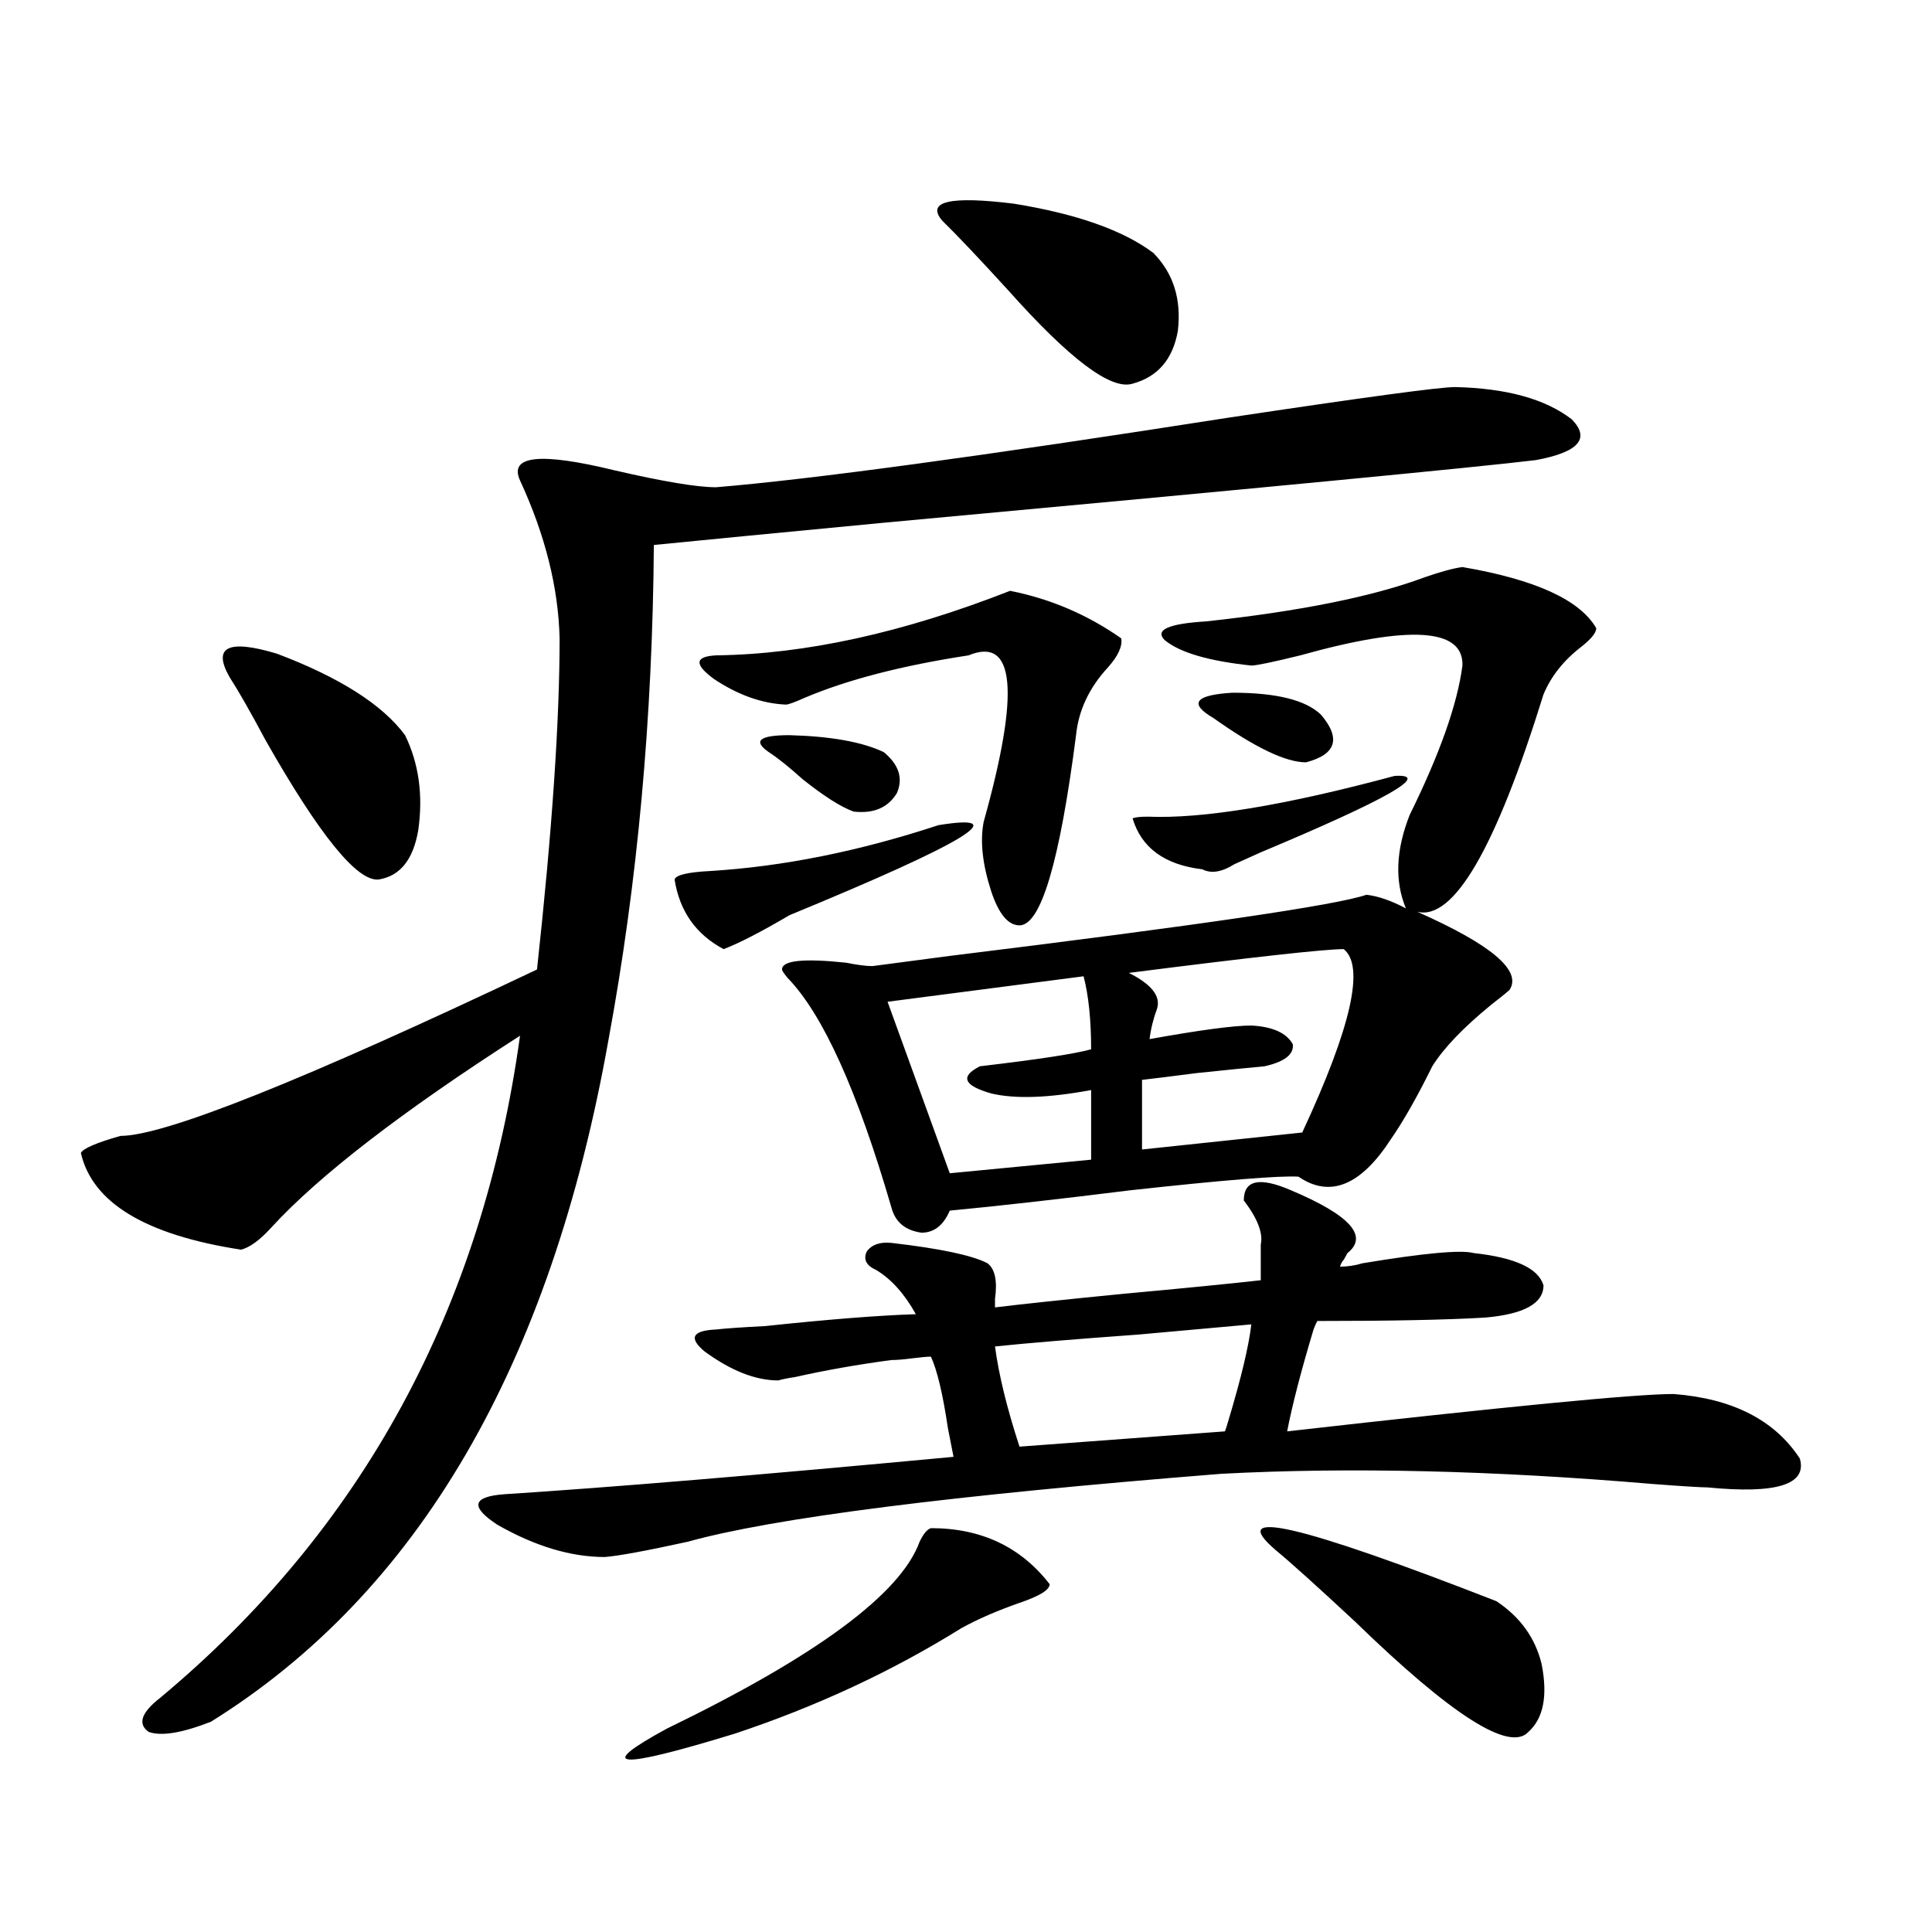 <?xml version="1.0" encoding="utf-8"?>
<!-- Generator: Adobe Illustrator 16.0.0, SVG Export Plug-In . SVG Version: 6.00 Build 0)  -->
<!DOCTYPE svg PUBLIC "-//W3C//DTD SVG 1.1//EN" "http://www.w3.org/Graphics/SVG/1.1/DTD/svg11.dtd">
<svg version="1.1" id="图层_1" xmlns="http://www.w3.org/2000/svg" xmlns:xlink="http://www.w3.org/1999/xlink" x="0px" y="0px"
	 width="1000px" height="1000px" viewBox="0 0 1000 1000" enable-background="new 0 0 1000 1000" xml:space="preserve">
<path d="M753.055,200.344c26.661,0.591,46.828,6.152,60.486,16.699c9.756,9.971,3.567,17.002-18.536,21.094
	c-28.627,3.516-141.46,14.365-338.528,32.52c-55.288,5.273-94.632,9.092-118.046,11.426c-0.655,89.648-8.46,174.902-23.414,255.762
	c-29.923,168.75-98.534,286.523-205.849,353.32c-14.969,5.851-25.7,7.608-32.194,5.273c-5.854-4.105-3.902-9.97,5.854-17.578
	c104.708-87.3,166.825-201.558,186.337-342.773c-61.142,39.263-104.067,72.373-128.777,99.316
	c-5.854,6.455-11.066,10.259-15.609,11.426c-49.435-7.607-77.071-24.307-82.925-50.098c1.296-2.334,8.125-5.273,20.487-8.789
	c22.759,0,94.632-28.701,215.604-86.133c7.805-71.479,11.707-128.608,11.707-171.387c-0.655-26.367-7.484-53.613-20.487-81.738
	c-5.854-12.881,10.396-14.639,48.779-5.273c25.365,5.864,42.926,8.789,52.682,8.789c49.42-4.092,137.878-16.108,265.359-36.035
	C706.227,205.617,745.25,200.344,753.055,200.344z M118.924,350.637c-9.115-15.82-0.976-19.912,24.39-12.305
	c32.515,12.305,54.633,26.367,66.34,42.188c7.149,14.653,9.421,31.064,6.829,49.219c-2.606,15.244-9.436,23.73-20.487,25.488
	c-11.066,1.182-30.578-22.852-58.535-72.07C129.655,368.518,123.467,357.668,118.924,350.637z M668.179,616.066
	c30.563,12.896,40.319,23.73,29.268,32.52c-0.655,1.182-1.311,2.349-1.951,3.516c-0.655,0.591-1.311,1.758-1.951,3.516
	c3.902,0,7.805-0.576,11.707-1.758c31.859-5.273,51.051-7.031,57.56-5.273c21.463,2.349,33.49,7.91,36.097,16.699
	c0,9.38-10.091,14.941-30.243,16.699c-20.167,1.182-49.114,1.758-86.827,1.758c-0.655,1.182-1.311,2.637-1.951,4.395
	c-6.509,21.685-11.066,39.263-13.658,52.734c113.809-12.881,180.483-19.336,199.995-19.336
	c30.563,2.349,52.347,13.486,65.364,33.398c3.902,13.486-12.042,18.457-47.804,14.941c-3.262,0-12.683-0.576-28.292-1.758
	c-82.604-7.031-157.069-8.789-223.409-5.273C492.238,773.981,400.213,785.695,355.991,798c-21.463,4.697-35.776,7.334-42.926,7.91
	c-17.561,0-36.097-5.562-55.608-16.699c-14.313-9.365-13.018-14.639,3.902-15.82c54.633-3.516,132.024-9.956,232.189-19.336
	c-0.655-3.516-1.631-8.486-2.927-14.941c-2.606-17.578-5.533-29.883-8.78-36.914c-1.951,0-5.213,0.303-9.756,0.879
	c-4.558,0.591-8.14,0.879-10.731,0.879c-17.561,2.349-34.146,5.273-49.755,8.789c-3.902,0.591-6.829,1.182-8.78,1.758
	c-11.707,0-24.39-4.971-38.048-14.941c-8.46-7.031-6.509-10.835,5.854-11.426c5.198-0.576,13.658-1.167,25.365-1.758
	c33.17-3.516,59.176-5.562,78.047-6.152c-5.854-10.547-12.683-18.154-20.487-22.852c-5.213-2.334-6.829-5.562-4.878-9.668
	c2.592-3.516,6.829-4.971,12.683-4.395c25.365,2.939,41.95,6.455,49.755,10.547c3.902,2.939,5.198,9.092,3.902,18.457
	c0,2.349,0,3.818,0,4.395c14.299-1.758,36.417-4.092,66.34-7.031c31.859-2.925,55.608-5.273,71.218-7.031v-14.063
	c0-1.167,0-2.637,0-4.395c1.296-5.85-1.631-13.472-8.78-22.852C643.789,610.793,651.914,609.035,668.179,616.066z M481.842,790.969
	c26.006,0,46.493,9.668,61.462,29.004c0,2.939-5.213,6.152-15.609,9.668c-11.707,4.093-21.798,8.487-30.243,13.184
	c-35.776,22.262-74.8,40.43-117.07,54.492c-61.142,18.746-72.849,17.867-35.121-2.637c77.392-37.504,120.973-69.722,130.729-96.68
	C477.939,793.908,479.891,791.56,481.842,790.969z M485.744,427.102c39.664-6.44,13.979,9.092-77.071,46.582
	c-14.969,8.789-26.341,14.653-34.146,17.578c-14.313-7.607-22.773-19.624-25.365-36.035c0.641-2.334,6.829-3.804,18.536-4.395
	C405.411,448.498,444.77,440.588,485.744,427.102z M522.816,305.813c20.808,4.106,39.999,12.305,57.56,24.609
	c0.641,4.106-1.631,9.092-6.829,14.941c-9.756,10.547-15.289,22.275-16.585,35.156c-8.46,65.63-18.216,98.438-29.268,98.438
	c-5.854,0-10.731-5.85-14.634-17.578c-4.558-14.063-5.854-26.064-3.902-36.035c18.856-67.373,16.25-96.089-7.805-86.133
	c-34.48,5.273-62.772,12.607-84.876,21.973c-5.213,2.349-8.46,3.516-9.756,3.516c-12.362-0.576-24.725-4.971-37.072-13.184
	c-10.411-7.607-10.091-11.714,0.976-12.305C416.798,338.635,467.528,327.497,522.816,305.813z M457.452,389.309
	c7.805,6.455,10.076,13.486,6.829,21.094c-4.558,7.622-12.042,10.85-22.438,9.668c-6.509-2.334-15.289-7.91-26.341-16.699
	c-7.164-6.44-13.018-11.123-17.561-14.063c-8.46-5.85-4.878-8.789,10.731-8.789C430.136,381.11,446.386,384.035,457.452,389.309z
	 M707.202,463.137c5.854,0.591,12.683,2.939,20.487,7.031c-5.854-14.063-5.213-30.171,1.951-48.34
	c15.609-31.641,24.71-57.417,27.316-77.344c0.641-19.336-27.316-21.094-83.9-5.273c-14.313,3.516-22.773,5.273-25.365,5.273
	c-22.118-2.334-37.072-6.729-44.877-13.184c-5.213-5.273,1.951-8.486,21.463-9.668c48.779-5.273,86.492-12.881,113.168-22.852
	c8.445-2.925,14.954-4.683,19.512-5.273c37.713,6.455,60.807,17.002,69.267,31.641c0,2.349-2.606,5.576-7.805,9.668
	c-9.115,7.031-15.609,15.244-19.512,24.609c-24.725,79.692-46.508,117.197-65.364,112.5c38.368,17.002,54.298,30.474,47.804,40.43
	c-1.951,1.758-5.213,4.395-9.756,7.91c-14.313,11.729-24.39,22.275-30.243,31.641c-7.805,15.82-14.969,28.428-21.463,37.793
	c-15.609,24.033-31.554,30.474-47.804,19.336c-9.756-0.576-38.703,1.758-86.827,7.031c-37.728,4.697-68.946,8.213-93.656,10.547
	c-3.262,7.622-8.14,11.426-14.634,11.426c-8.46-1.167-13.658-5.562-15.609-13.184c-17.561-60.342-35.456-99.893-53.657-118.652
	c-1.951-2.334-2.927-3.804-2.927-4.395c0-4.683,11.052-5.85,33.17-3.516c5.854,1.182,10.396,1.758,13.658,1.758
	c9.101-1.167,22.438-2.925,39.999-5.273C620.375,478.957,692.233,468.41,707.202,463.137z M560.864,505.324l-101.461,13.184
	l32.194,88.77l73.169-7.031v-36.035c-22.118,4.106-39.358,4.697-51.706,1.758c-14.313-4.092-16.265-8.789-5.854-14.063
	c29.908-3.516,49.1-6.44,57.56-8.789C564.767,527.888,563.456,515.295,560.864,505.324z M487.695,114.211
	c-8.46-9.956,3.902-12.881,37.072-8.789c32.515,5.273,56.584,13.774,72.193,25.488c10.396,10.547,14.634,24.033,12.683,40.43
	c-2.606,14.653-10.411,23.73-23.414,27.246c-11.066,3.516-32.529-12.593-64.389-48.34C506.872,133.85,495.5,121.833,487.695,114.211
	z M647.691,685.5c-13.018,1.182-32.529,2.939-58.535,5.273c-32.529,2.349-57.239,4.395-74.145,6.152
	c1.951,14.653,6.174,31.943,12.683,51.855l106.339-7.91c0.641-1.758,1.296-3.804,1.951-6.152
	C642.479,713.049,646.381,696.638,647.691,685.5z M695.495,491.262c-9.756,0-46.828,4.106-111.217,12.305
	c11.707,5.864,16.585,12.017,14.634,18.457c-1.951,5.273-3.262,10.547-3.902,15.82c26.006-4.683,43.566-7.031,52.682-7.031
	c11.052,0.591,18.201,3.818,21.463,9.668c0.641,5.273-4.237,9.092-14.634,11.426c-6.509,0.591-18.216,1.758-35.121,3.516
	c-13.658,1.758-23.094,2.939-28.292,3.516v36.035l82.925-8.789C699.397,531.691,706.547,500.051,695.495,491.262z M721.836,401.613
	c19.512-1.167-3.582,12.017-69.267,39.551c-3.902,1.758-8.46,3.818-13.658,6.152c-6.509,4.106-12.042,4.985-16.585,2.637
	c-19.512-2.334-31.554-11.123-36.097-26.367c1.296-0.576,3.902-0.879,7.805-0.879C622.646,423.889,665.252,416.857,721.836,401.613z
	 M683.788,369.973c10.396,12.305,7.805,20.518-7.805,24.609c-10.411,0-26.341-7.607-47.804-22.852
	c-13.018-7.607-9.756-12.002,9.756-13.184C660.694,358.547,675.983,362.365,683.788,369.973z M660.374,802.395
	c-26.021-22.261,12.027-13.472,114.144,26.367c12.348,8.199,20.152,19.034,23.414,32.52c3.247,16.397,0.976,28.125-6.829,35.156
	c-9.756,10.547-39.679-8.5-89.754-57.129C681.837,821.154,668.179,808.85,660.374,802.395z"/>
</svg>
